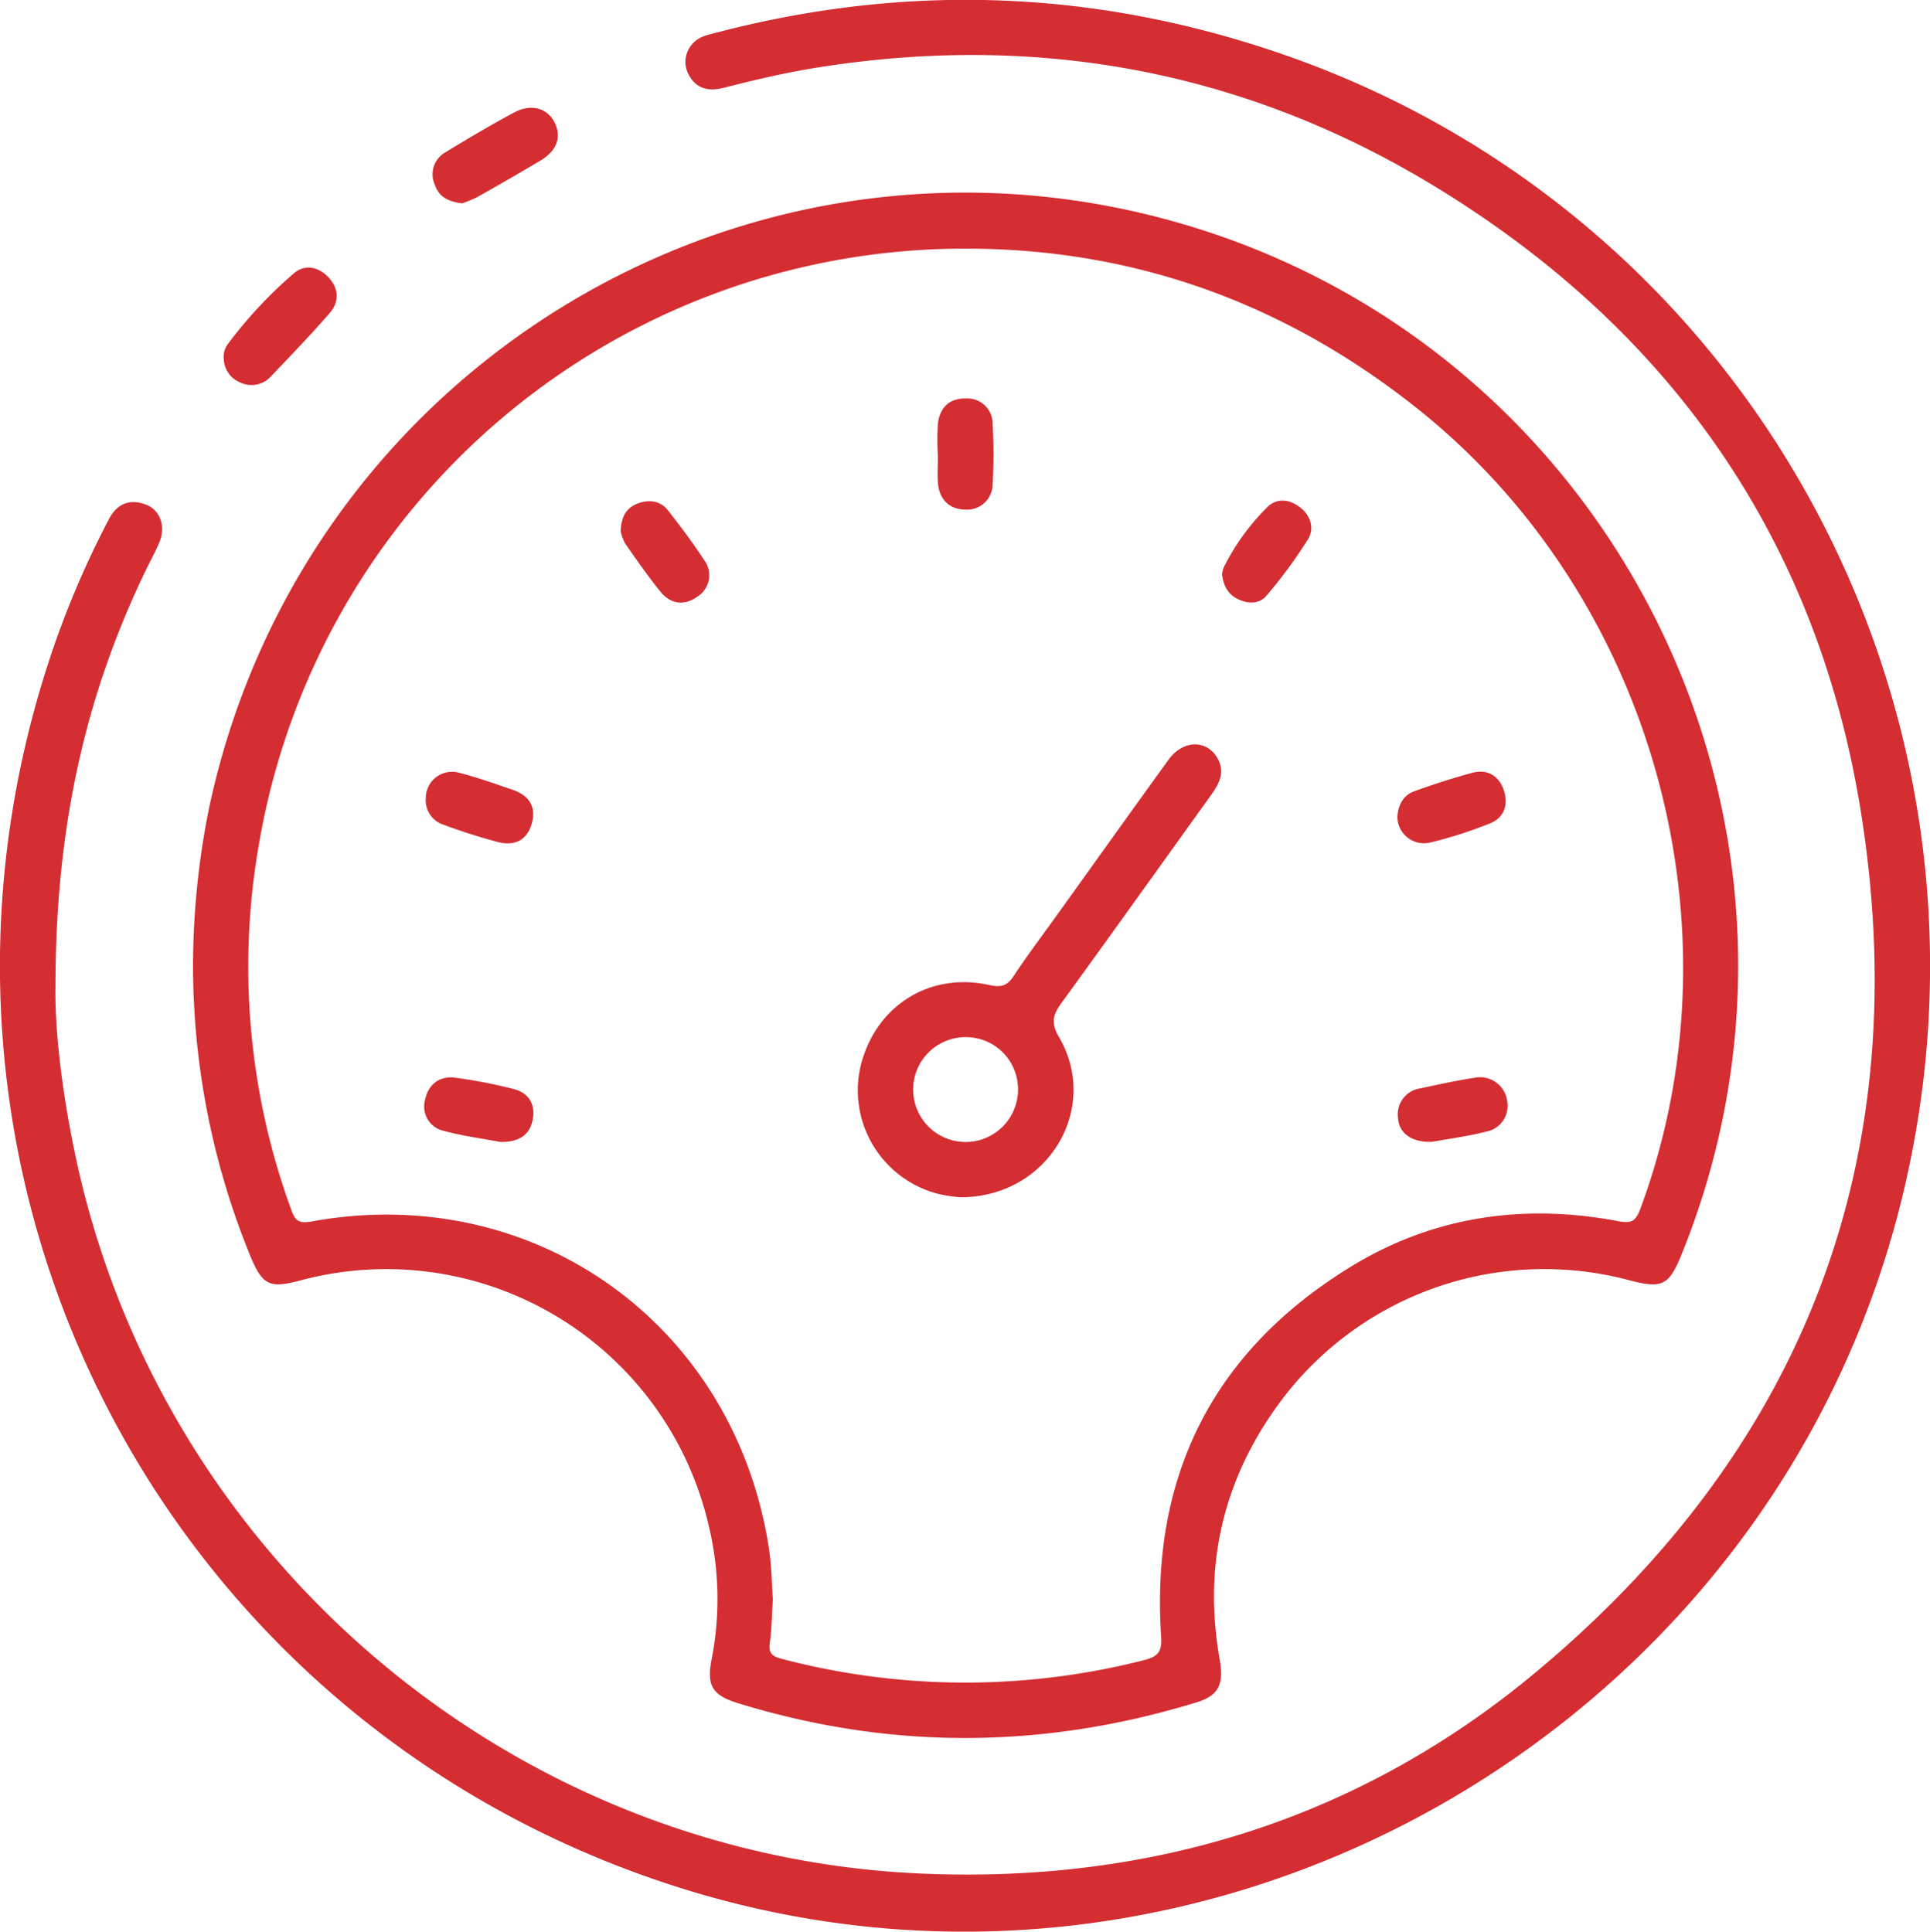 <?xml version="1.0" encoding="UTF-8"?> <svg xmlns="http://www.w3.org/2000/svg" viewBox="0 0 362.16 362.54"> <defs> <style>.cls-1{fill:#d42d32;}</style> </defs> <title>Ресурс 105</title> <g id="Слой_2" data-name="Слой 2"> <g id="Слой_1-2" data-name="Слой 1"> <path class="cls-1" d="M241.14,10.34Q188.51-8,134.53,6.1c-1.69.44-3.45.75-4.64,2.19a5,5,0,0,0-.55,5.92c1.46,2.62,3.91,2.93,6.5,2.26,5.78-1.49,11.59-2.84,17.5-3.79,41.21-6.57,80,.54,115.59,22.12,44.18,26.78,71.86,66,80.16,116.93,10.6,65.08-10.2,119.86-60.92,162.13-33.2,27.66-72.37,39.68-115.5,37.76C96.22,348.23,30.76,292.83,14.41,218.1c-2.67-12.21-4.16-24.55-4-33,0-30.22,5.75-55.09,17.22-78.64.77-1.56,1.62-3.09,2.28-4.7,1.19-2.93.21-5.92-2.39-7-3-1.2-5.47-.32-7,2.52a173.94,173.94,0,0,0-9.88,22.51C-24.15,218.09,29.15,324,128.84,354.69c99.47,30.59,205.91-31.32,228.83-133.1C378,131.49,327.81,40.55,241.14,10.34Z"></path> <path class="cls-1" d="M45.12,71.8a4.88,4.88,0,0,0,5.57-1c3.8-4,7.59-7.91,11.18-12.05,1.85-2.13,1.73-4.65-.28-6.75-1.87-1.95-4.36-2.46-6.41-.73A82.87,82.87,0,0,0,42.71,64.63,4,4,0,0,0,42,67.49,4.91,4.91,0,0,0,45.12,71.8Z"></path> <path class="cls-1" d="M86.72,38.16A23.92,23.92,0,0,0,89.54,37q6-3.37,11.88-6.87c3.1-1.84,4-4.45,2.65-7.14s-4.4-3.63-7.65-1.85C92.09,23.47,87.8,26,83.61,28.57a4.75,4.75,0,0,0-2,6.14C82.4,37,84.18,37.86,86.72,38.16Z"></path> <path class="cls-1" d="M56.26,240.34a62.1,62.1,0,0,1,76.68,45.79,58.69,58.69,0,0,1,.61,25.2c-1,5,.08,6.83,4.95,8.33,28.7,8.83,57.39,8.62,86.05-.17,4.12-1.26,5.15-3.34,4.31-8.11-3.16-17.88.78-34.15,11.63-48.63a61.73,61.73,0,0,1,65.21-22.48c6.26,1.64,7.5,1,9.91-5C348.33,154.18,302,62.59,217.27,40.76,137.35,20.17,56.46,70.55,39.22,151.7a150.15,150.15,0,0,0-3,29.69A144.21,144.21,0,0,0,46.92,235.6C49.23,241.18,50.48,241.86,56.26,240.34Zm-7.64-82.07A134.29,134.29,0,0,1,178.31,46.69c32.84-.64,62.1,9.6,87.8,30.11,44.09,35.2,61.31,97.25,41.69,150.09-.91,2.46-1.81,2.74-4.2,2.29-17.69-3.35-34.66-.9-50,8.48-25.81,15.78-37.69,39.14-35.72,69.39.18,2.68-.31,3.79-3.16,4.51a135.5,135.5,0,0,1-68-.22c-1.74-.44-2.55-1-2.27-3,.36-2.46.37-5,.57-8.17-.2-2.78-.22-6.29-.76-9.73-6.52-41.93-44-68.76-85.69-61.21-2.39.44-3.15,0-3.92-2.18A133.06,133.06,0,0,1,48.62,158.27Z"></path> <path class="cls-1" d="M176,90.71c.28,3,2.11,4.89,5.08,4.93a4.78,4.78,0,0,0,5.18-4.79,90.82,90.82,0,0,0,0-11.19,4.73,4.73,0,0,0-5.06-4.87c-3.14-.05-4.85,1.78-5.21,4.73a49.51,49.51,0,0,0,0,6C176,87.23,175.88,89,176,90.71Z"></path> <path class="cls-1" d="M232.21,112.4c2,1,4.13,1,5.49-.66a89.18,89.18,0,0,0,7.7-10.47c1.27-2,.6-4.43-1.38-6s-4.38-1.86-6.15-.15a42.82,42.82,0,0,0-8.24,11.37,5.58,5.58,0,0,0-.32,1.3C229.59,109.86,230.33,111.46,232.21,112.4Z"></path> <path class="cls-1" d="M123.89,111c1.9,2.37,4.46,2.77,6.93,1a4.73,4.73,0,0,0,1.3-6.9c-2.09-3.22-4.41-6.3-6.78-9.32-1.49-1.88-3.67-2.07-5.77-1.24s-3,2.49-3.1,5.16a8.14,8.14,0,0,0,.85,2.32C119.43,105.05,121.56,108.11,123.89,111Z"></path> <path class="cls-1" d="M268.31,158.14a80.31,80.31,0,0,0,11.3-3.62c2.69-1.08,3.46-3.55,2.57-6.22s-3.05-4-5.84-3.28c-3.71,1-7.36,2.18-11,3.5-2.05.75-2.94,2.56-3.13,4.7A5,5,0,0,0,268.31,158.14Z"></path> <path class="cls-1" d="M83.13,154.75c3.37,1.25,6.8,2.35,10.26,3.27,3.06.82,5.48-.25,6.39-3.44s-.53-5.3-3.55-6.34c-3.27-1.13-6.55-2.29-9.9-3.16a4.93,4.93,0,0,0-6.43,4.72A4.81,4.81,0,0,0,83.13,154.75Z"></path> <path class="cls-1" d="M276.85,202.25c-3.43.52-6.83,1.26-10.23,2a4.92,4.92,0,0,0-4.28,5.62c.18,2.85,2.62,4.59,6.42,4.42,2.95-.54,6.53-1,10-1.88a4.93,4.93,0,0,0,4.05-5.81A5.13,5.13,0,0,0,276.85,202.25Z"></path> <path class="cls-1" d="M83.28,212.24c3.71,1,7.55,1.5,10.69,2.09,3.55,0,5.46-1.38,6-4.23s-.78-5-3.55-5.7a91.33,91.33,0,0,0-11-2.13c-3-.4-5.09,1.29-5.67,4.22A4.66,4.66,0,0,0,83.28,212.24Z"></path> <path class="cls-1" d="M176.45,224.16a26.93,26.93,0,0,0,3.8.54c16.43,0,26.28-16.7,18.47-30.06-1.58-2.71-1.15-4.18.45-6.38,9.43-13,18.72-26,28.1-39.07,1.53-2.13,2.65-4.25,1.21-6.85-2-3.56-6.46-3.53-9.17.2-7,9.66-13.93,19.39-20.89,29.09-2.75,3.84-5.62,7.61-8.21,11.56-1.22,1.86-2.41,2.16-4.54,1.69-11.31-2.54-21.53,4-24.22,15.37A20.06,20.06,0,0,0,176.45,224.16Zm4.9-29.51a9.77,9.77,0,0,1,9.68,9.74,9.84,9.84,0,1,1-9.68-9.74Z"></path> </g> </g> </svg> 